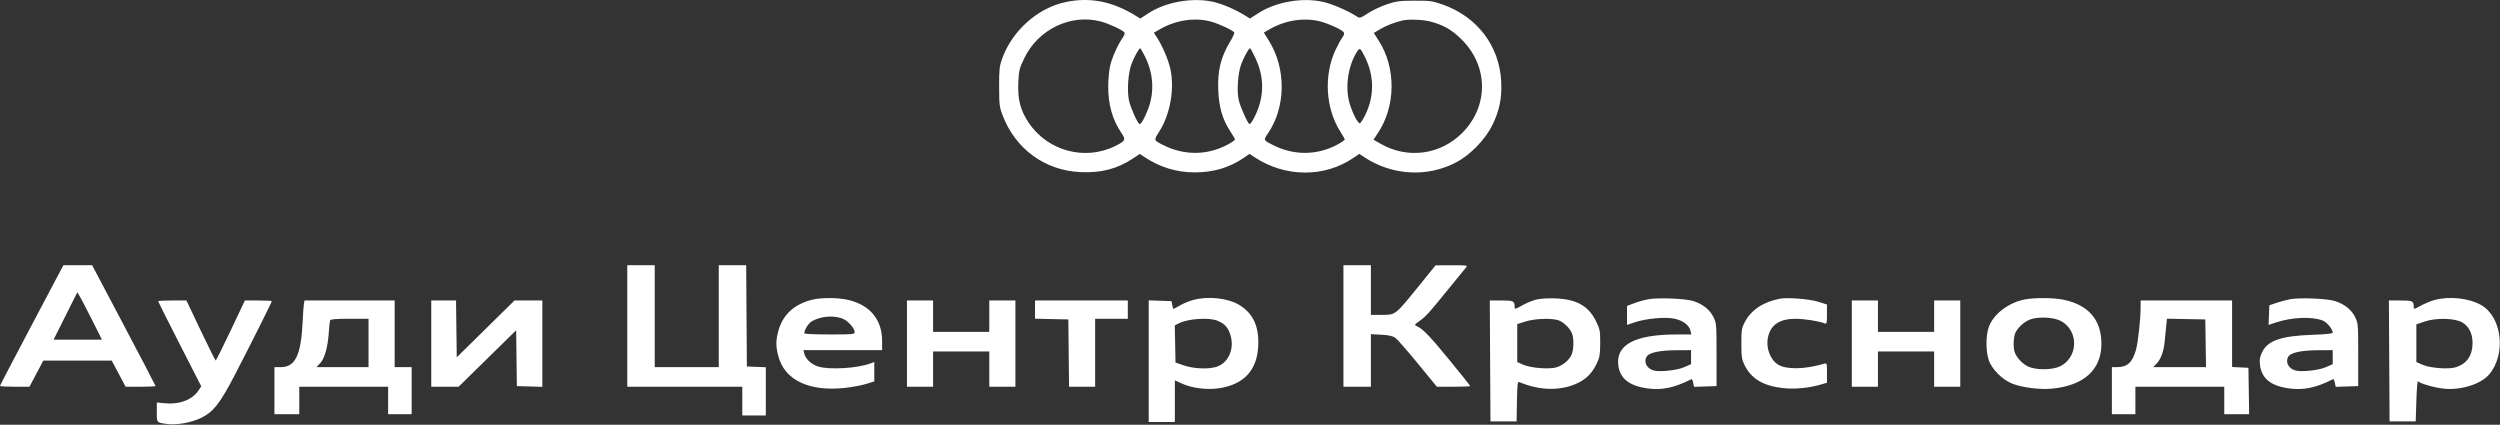 <?xml version="1.0" encoding="UTF-8"?> <svg xmlns="http://www.w3.org/2000/svg" width="1913" height="325" viewBox="0 0 1913 325" fill="none"><rect x="0" y="0" width="1913" height="325" fill="#333333" stroke="none"/> <path fill-rule="evenodd" clip-rule="evenodd" d="M815.5 1.563C794.053 6.07 774.496 23.494 766.826 44.929C764.775 50.66 764.504 53.203 764.536 66.429C764.568 80.112 764.798 82.021 767.158 88.171C777.109 114.098 799.429 130.405 826.746 131.704C842.48 132.452 854.928 129.231 866.843 121.329L872.185 117.786L875.892 120.239C887.761 128.093 900.441 131.937 914.41 131.914C928.522 131.891 940.903 128.22 951.534 120.905L956.126 117.746L959.863 120.219C983.426 135.813 1013.47 136.003 1035.81 120.701L1040.13 117.746L1043.86 120.219C1065.22 134.351 1092.2 135.872 1114.35 124.193C1125.05 118.551 1136.49 106.789 1141.85 95.917C1147.4 84.662 1149.33 75.247 1148.72 62.426C1147.42 35.259 1130.48 12.895 1104.12 3.542C1096.16 0.719 1094.5 0.487 1082.5 0.52C1071.14 0.551 1068.48 0.893 1061.42 3.231C1056.98 4.703 1050.47 7.761 1046.97 10.027C1040.76 14.041 1040.53 14.104 1038.05 12.48C1031.56 8.235 1018.81 2.775 1012 1.327C996.119 -2.053 976.17 1.495 962.927 10.055L956.511 14.202L953.005 12.027C945.163 7.162 935.012 2.822 927.965 1.321C912.125 -2.053 892.159 1.503 878.927 10.055L872.511 14.202L869.005 12.027C851.276 1.029 834.062 -2.338 815.5 1.563ZM842.297 16.418C848.318 17.986 859.41 23.166 860.49 24.913C860.84 25.48 860.255 27.177 859.19 28.686C855.488 33.93 850.973 43.946 849.506 50.169C848.694 53.612 848.023 60.864 848.015 66.285C847.994 80.165 851.225 91.545 858.062 101.676C861.596 106.913 861.23 107.765 853.83 111.515C830.501 123.337 801.687 115.686 787.064 93.787C780.828 84.448 778.645 76.014 779.205 63.423C779.63 53.875 779.967 52.478 783.75 44.593C794.383 22.434 819.32 10.433 842.297 16.418ZM926.297 16.418C932.132 17.938 943.399 23.148 944.419 24.798C944.73 25.301 943.413 28.322 941.493 31.511C934.059 43.855 931.583 53.961 932.22 69.349C932.75 82.148 935.577 91.706 941.445 100.544C943.4 103.489 945 106.292 945 106.774C945 107.256 942.376 109.049 939.169 110.758C923.905 118.894 906.166 119.054 890.5 111.199C882.588 107.232 882.679 107.511 887.077 100.613C895.414 87.537 898.866 68.255 895.608 52.964C894.067 45.729 889.366 34.758 885.019 28.252L882.896 25.074L887.198 22.563C899.372 15.458 913.864 13.18 926.297 16.418ZM1010.37 16.437C1016.73 18.094 1026.43 22.537 1028.11 24.566C1028.9 25.517 1028.63 26.633 1027.1 28.787C1025.95 30.397 1023.67 34.556 1022.03 38.029C1012.82 57.51 1014.28 82.925 1025.63 100.698C1027.49 103.597 1029 106.346 1029 106.809C1029 107.272 1026.38 109.049 1023.17 110.758C1007.9 118.894 990.166 119.054 974.5 111.199C966.628 107.252 966.651 107.297 970.091 102.297C983.974 82.119 984.344 52.601 970.983 31.194L967.092 24.96L971.296 22.506C983.394 15.445 997.906 13.191 1010.37 16.437ZM1094.37 16.437C1104.54 19.085 1111.06 22.833 1118.59 30.349C1139.06 50.785 1139.17 81.438 1118.84 101.769C1102.04 118.57 1076.91 121.843 1056.25 109.921L1051.01 106.891L1054.47 101.66C1068.05 81.191 1068.32 52.014 1055.12 31.321L1051.23 25.212L1056.36 22.174C1060.92 19.48 1067.53 16.946 1073.5 15.609C1078.03 14.593 1088.95 15.026 1094.37 16.437ZM876 42.929C882.599 56.001 883.512 70.21 878.593 83.278C876.038 90.066 873.295 94.929 872.022 94.929C870.711 94.929 865.102 82.502 863.915 76.966C862.292 69.402 863.241 55.631 865.846 48.929C868.016 43.347 871.559 36.929 872.471 36.929C872.746 36.929 874.334 39.629 876 42.929ZM960.539 44.179C966.579 56.907 967.409 69.615 963.029 82.343C960.949 88.391 957.355 94.929 956.112 94.929C954.981 94.929 949.144 81.969 947.886 76.667C946.256 69.794 947.26 55.583 949.846 48.929C952.079 43.186 955.566 36.929 956.535 36.929C956.845 36.929 958.647 40.191 960.539 44.179ZM1044.4 43.514C1051.67 58.071 1051.75 73.594 1044.64 88.057C1042.91 91.561 1041.05 94.385 1040.5 94.332C1038.88 94.175 1035.15 86.955 1032.86 79.57C1029.12 67.486 1031.28 51.109 1038.06 40.045C1040.42 36.192 1040.86 36.431 1044.4 43.514ZM24.25 248.8C10.912 274.018 0 294.938 0 295.29C0 295.641 5.075 295.929 11.278 295.929H22.557L27.852 285.929L33.147 275.929L59.324 275.934L85.5 275.94L90.818 285.934L96.136 295.929H107.568C113.856 295.929 119 295.665 119 295.343C119 295.021 108.088 274.099 94.75 248.851L70.5 202.945L59.5 202.947L48.5 202.949L24.25 248.8ZM480 249.429V295.929H524H568V306.929V317.929H577H586V299.473V281.017L578.75 280.723L571.5 280.429L571.238 241.679L570.977 202.929H560.488H550V241.929V280.929H525.5H501V241.929V202.929H490.5H480V249.429ZM1028 249.429V295.929H1038.5H1049V275.801V255.672L1057.04 256.138C1062.94 256.479 1065.81 257.131 1067.79 258.582C1069.28 259.671 1077.03 268.518 1085 278.242L1099.5 295.924L1112.25 295.926C1119.26 295.928 1125 295.697 1125 295.414C1125 295.131 1118.1 286.469 1109.67 276.164C1094.43 257.542 1088.9 251.75 1084.41 249.705C1082.08 248.647 1082.1 248.604 1086.35 245.532C1091.28 241.971 1093.39 239.626 1108.94 220.429C1115.18 212.729 1120.97 205.641 1121.8 204.679C1123.23 203.025 1122.63 202.931 1110.91 202.974L1098.5 203.02L1085.5 219.072C1067.56 241.229 1067.94 240.929 1057.46 240.929H1049V221.929V202.929H1038.5H1028V249.429ZM70.539 245.008L78.013 259.929H59.501H40.989L50.07 241.789L59.151 223.648L61.109 226.867C62.185 228.638 66.429 236.801 70.539 245.008ZM621.5 229.33C607.581 232.757 598.785 240.977 595.487 253.64C593.603 260.874 593.613 265.023 595.533 272.396C600.308 290.725 618.787 299.674 646.082 296.873C651.561 296.31 658.959 294.95 662.522 293.849L669 291.849V284.414V276.979L666.25 278.038C656.309 281.866 633.976 283.162 625.822 280.384C620.646 278.621 616.455 274.694 615.463 270.679L614.783 267.929H644.892H675V260.94C675 244.577 665.776 233.417 649 229.483C641.304 227.678 628.499 227.607 621.5 229.33ZM913.024 229.532C910.013 230.341 905.513 232.197 903.024 233.655C900.536 235.113 898.279 236.334 898.01 236.368C897.74 236.401 897.287 235.079 897.002 233.429L896.485 230.429L887.743 230.14L879 229.851V276.39V322.929H889H899V306.984V291.04L904.346 293.487C912.122 297.047 924.119 298.528 933.22 297.051C952.02 293.999 961.871 283.269 962.798 264.831C963.551 249.848 958.864 239.698 948.247 233.325C939.442 228.039 924.548 226.435 913.024 229.532ZM1175.39 229.277C1172.58 229.993 1167.74 232.012 1164.64 233.763C1159.51 236.66 1159 236.773 1159 235.019C1159 230.307 1158.25 229.929 1148.88 229.929H1139.98L1140.24 276.179L1140.5 322.429H1150.5H1160.5L1160.78 307.082C1161.03 293.003 1161.19 291.795 1162.78 292.457C1178.61 299.087 1194.81 299.25 1207.69 292.91C1214.46 289.578 1218.7 285.016 1222.25 277.259C1224.06 273.313 1224.46 270.594 1224.48 262.408C1224.5 253.081 1224.27 251.925 1221.21 245.714C1215.45 234.011 1206.31 228.918 1190 228.322C1184.3 228.114 1178.45 228.496 1175.39 229.277ZM1261.35 228.961C1258.51 229.469 1253.68 230.827 1250.6 231.979L1245 234.073V241.346V248.619L1250.75 246.666C1259.47 243.707 1274.21 242.359 1281.33 243.869C1287.88 245.256 1292.55 248.811 1293.57 253.179L1294.22 255.929H1283.18C1250.55 255.929 1235.85 263.963 1238.45 280.387C1239.93 289.745 1246.93 295.192 1259.98 297.129C1271.38 298.821 1280.99 296.862 1294.26 290.141C1294.68 289.93 1295.3 291.162 1295.64 292.88L1296.27 296.003L1304.88 295.716L1313.5 295.429V271.429C1313.5 248.165 1313.43 247.281 1311.12 242.589C1308.33 236.919 1302.84 232.583 1295.59 230.324C1289.54 228.44 1268.85 227.616 1261.35 228.961ZM1362 228.554C1349.27 231.018 1340.05 237.126 1335.2 246.306C1332.72 251.013 1332.5 252.363 1332.5 262.929C1332.5 273.072 1332.78 275.009 1334.92 279.344C1340.07 289.812 1349.11 295.23 1364.3 296.963C1372.85 297.939 1384.01 296.932 1392.75 294.397L1398 292.873V285.284C1398 277.887 1397.94 277.712 1395.75 278.352C1380.94 282.673 1366.98 282.931 1360.62 279.002C1354.45 275.19 1351.08 265.962 1352.91 257.856C1355.02 248.44 1361.87 243.918 1373.96 243.946C1380.81 243.962 1391.8 245.691 1396.25 247.451C1397.82 248.073 1398 247.38 1398 240.576V233.009L1391.25 230.885C1384.63 228.801 1367.7 227.451 1362 228.554ZM1549.51 229.104C1536.47 231.59 1524.54 241.012 1521.51 251.208C1519.55 257.804 1519.58 268.17 1521.59 274.916C1523.74 282.163 1532.2 290.737 1540.12 293.699C1547.93 296.624 1560.99 298.245 1569.99 297.409C1594.54 295.129 1608 282.974 1608 263.1C1608 244.857 1598.25 233.42 1579.27 229.398C1571.72 227.797 1557.12 227.653 1549.51 229.104ZM1752.5 228.948C1749.75 229.45 1745.03 230.704 1742 231.737L1736.5 233.614L1736.21 241.129L1735.92 248.645L1741.45 246.778C1753.58 242.684 1769.57 242.051 1777.47 245.353C1780.69 246.698 1784.99 251.942 1785 254.537C1785 255.277 1779.77 255.833 1769.25 256.21C1745.41 257.065 1735.28 260.581 1730.97 269.498C1729.19 273.165 1728.86 275.122 1729.34 279.17C1730.56 289.484 1737.33 295.103 1750.98 297.129C1762.38 298.821 1771.99 296.862 1785.26 290.141C1785.68 289.93 1786.3 291.162 1786.64 292.88L1787.27 296.003L1795.88 295.716L1804.5 295.429V271.429C1804.5 248.165 1804.43 247.281 1802.12 242.589C1799.33 236.919 1793.84 232.583 1786.59 230.324C1780.57 228.449 1759.83 227.612 1752.5 228.948ZM1863.01 229.537C1859.99 230.348 1855.15 232.347 1852.26 233.979C1847.43 236.705 1847 236.79 1847 235.019C1847 230.307 1846.25 229.929 1836.88 229.929H1827.98L1828.24 276.179L1828.5 322.429H1838.5H1848.5L1849 306.429C1849.28 297.629 1849.86 290.979 1850.29 291.652C1851.43 293.401 1862.41 296.602 1870.02 297.399C1883.08 298.767 1898.41 293.956 1904.71 286.512C1917.78 271.068 1914.62 242.82 1898.79 233.544C1889.61 228.166 1874.43 226.467 1863.01 229.537ZM121 230.485C121 230.791 128.427 245.572 137.504 263.332L154.008 295.622L151.73 299.002C146.971 306.063 136.999 309.736 125.771 308.563L120 307.96V315.377C120 323.616 119.699 323.279 128.13 324.468C134.929 325.426 146.585 323.335 153.672 319.885C163.167 315.263 168.103 309.063 179.195 287.824C189.701 267.706 208 231.252 208 230.439C208 230.158 203.366 229.929 197.701 229.929H187.402L176.5 252.929C170.504 265.579 165.351 275.911 165.049 275.888C164.747 275.866 159.582 265.516 153.572 252.888L142.643 229.929H131.822C125.87 229.929 121 230.179 121 230.485ZM232.582 232.179C232.332 233.417 231.887 239.604 231.595 245.929C230.403 271.698 225.99 280.929 214.865 280.929H210V298.929V316.929H219.5H229V306.429V295.929H263H297V306.429V316.929H306H315V298.929V280.929H308.5H302V255.429V229.929H267.519H233.038L232.582 232.179ZM330 262.929V295.929H340.466H350.932L372.946 274.325L394.96 252.72L395.23 274.075L395.5 295.429L405.25 295.715L415 296.001V262.965V229.929H404.348H393.696L371.598 251.679L349.5 273.429L349.23 251.679L348.961 229.929H339.48H330V262.929ZM694 262.929V295.929H704H714V282.429V268.929H735.5H757V282.429V295.929H767H777V262.929V229.929H767H757V241.929V253.929H735.5H714V241.929V229.929H704H694V262.929ZM792 236.899V243.869L804.75 244.149L817.5 244.429L817.767 270.179L818.034 295.929H828.017H838V269.929V243.929H850.5H863V236.929V229.929H827.5H792V236.899ZM1417 262.929V295.929H1427H1437V282.429V268.929H1458.5H1480V282.429V295.929H1490H1500V262.929V229.929H1490H1480V241.929V253.929H1458.5H1437V241.929V229.929H1427H1417V262.929ZM1638 235.179C1638 244.22 1636.02 262.195 1634.41 267.819C1631.66 277.418 1627.81 280.929 1620.05 280.929H1616V298.929V316.929H1625H1634V306.429V295.929H1668H1702V306.429V316.929H1711.52H1721.05L1720.77 299.179L1720.5 281.429L1714.25 281.131L1708 280.834V255.381V229.929H1673H1638L1638 235.179ZM645.853 244.353C649.576 246.278 654 251.52 654 254.006C654 255.836 653.081 255.929 635.059 255.929C624.641 255.929 615.898 255.573 615.629 255.139C614.811 253.815 618.185 247.854 620.676 246.222C627.475 241.767 639.173 240.899 645.853 244.353ZM1574.28 244.508C1590.19 249.928 1591.7 272.284 1576.69 280.142C1570.61 283.329 1557.25 283.351 1551.31 280.183C1546.94 277.852 1542.74 273.094 1541.52 269.091C1540.34 265.217 1540.79 257.235 1542.35 254.241C1544.52 250.087 1549.26 245.955 1553.64 244.394C1558.86 242.53 1568.63 242.584 1574.28 244.508ZM282 262.429V280.929H262.099H242.198L244.953 277.979C248.379 274.312 250.748 266.034 251.551 254.929C251.889 250.254 252.339 245.867 252.551 245.179C252.837 244.254 256.716 243.929 267.469 243.929H282V262.429ZM931.768 245.477C937.317 247.795 939.89 250.744 941.652 256.804C944.745 267.442 939.622 278.274 930.269 280.871C923.94 282.629 913.162 282.084 906 279.644L899.5 277.429L899.223 263.219L898.946 249.009L901.94 247.46C909.01 243.804 925.191 242.728 931.768 245.477ZM1192.04 244.925C1196.06 246.042 1201.36 251.057 1202.94 255.244C1204.42 259.168 1204.26 267.364 1202.64 271.258C1200.95 275.301 1196.23 279.368 1191.37 280.973C1185.97 282.753 1171.56 281.714 1165.7 279.122L1161 277.041V262.522V248.002L1167.25 246.021C1174.12 243.845 1186.23 243.309 1192.04 244.925ZM1687.77 262.679L1688.05 280.929H1667.83H1647.63L1650.27 278.165C1653.62 274.676 1655.73 268.732 1656.48 260.701C1656.81 257.251 1657.32 252.055 1657.61 249.153L1658.15 243.876L1672.82 244.153L1687.5 244.429L1687.77 262.679ZM1884.3 246.806C1889.31 249.899 1892 255.364 1892 262.421C1892 271.952 1887.74 278.21 1879.37 280.973C1873.97 282.753 1859.56 281.714 1853.7 279.122L1849 277.041V262.625V248.209L1855.25 246.056C1864.07 243.018 1878.79 243.398 1884.3 246.806ZM1294 273.306V278.683L1288.75 280.965C1283.28 283.345 1270.45 284.761 1265.54 283.528C1259.97 282.13 1257.34 276.584 1260.31 272.512C1262.37 269.703 1270.48 268.07 1282.75 267.996L1294 267.929V273.306ZM1785 273.306V278.683L1779.75 280.965C1774.28 283.345 1761.45 284.761 1756.54 283.528C1750.97 282.13 1748.34 276.584 1751.31 272.512C1753.37 269.703 1761.48 268.07 1773.75 267.996L1785 267.929V273.306Z" fill="white"></path> </svg> 